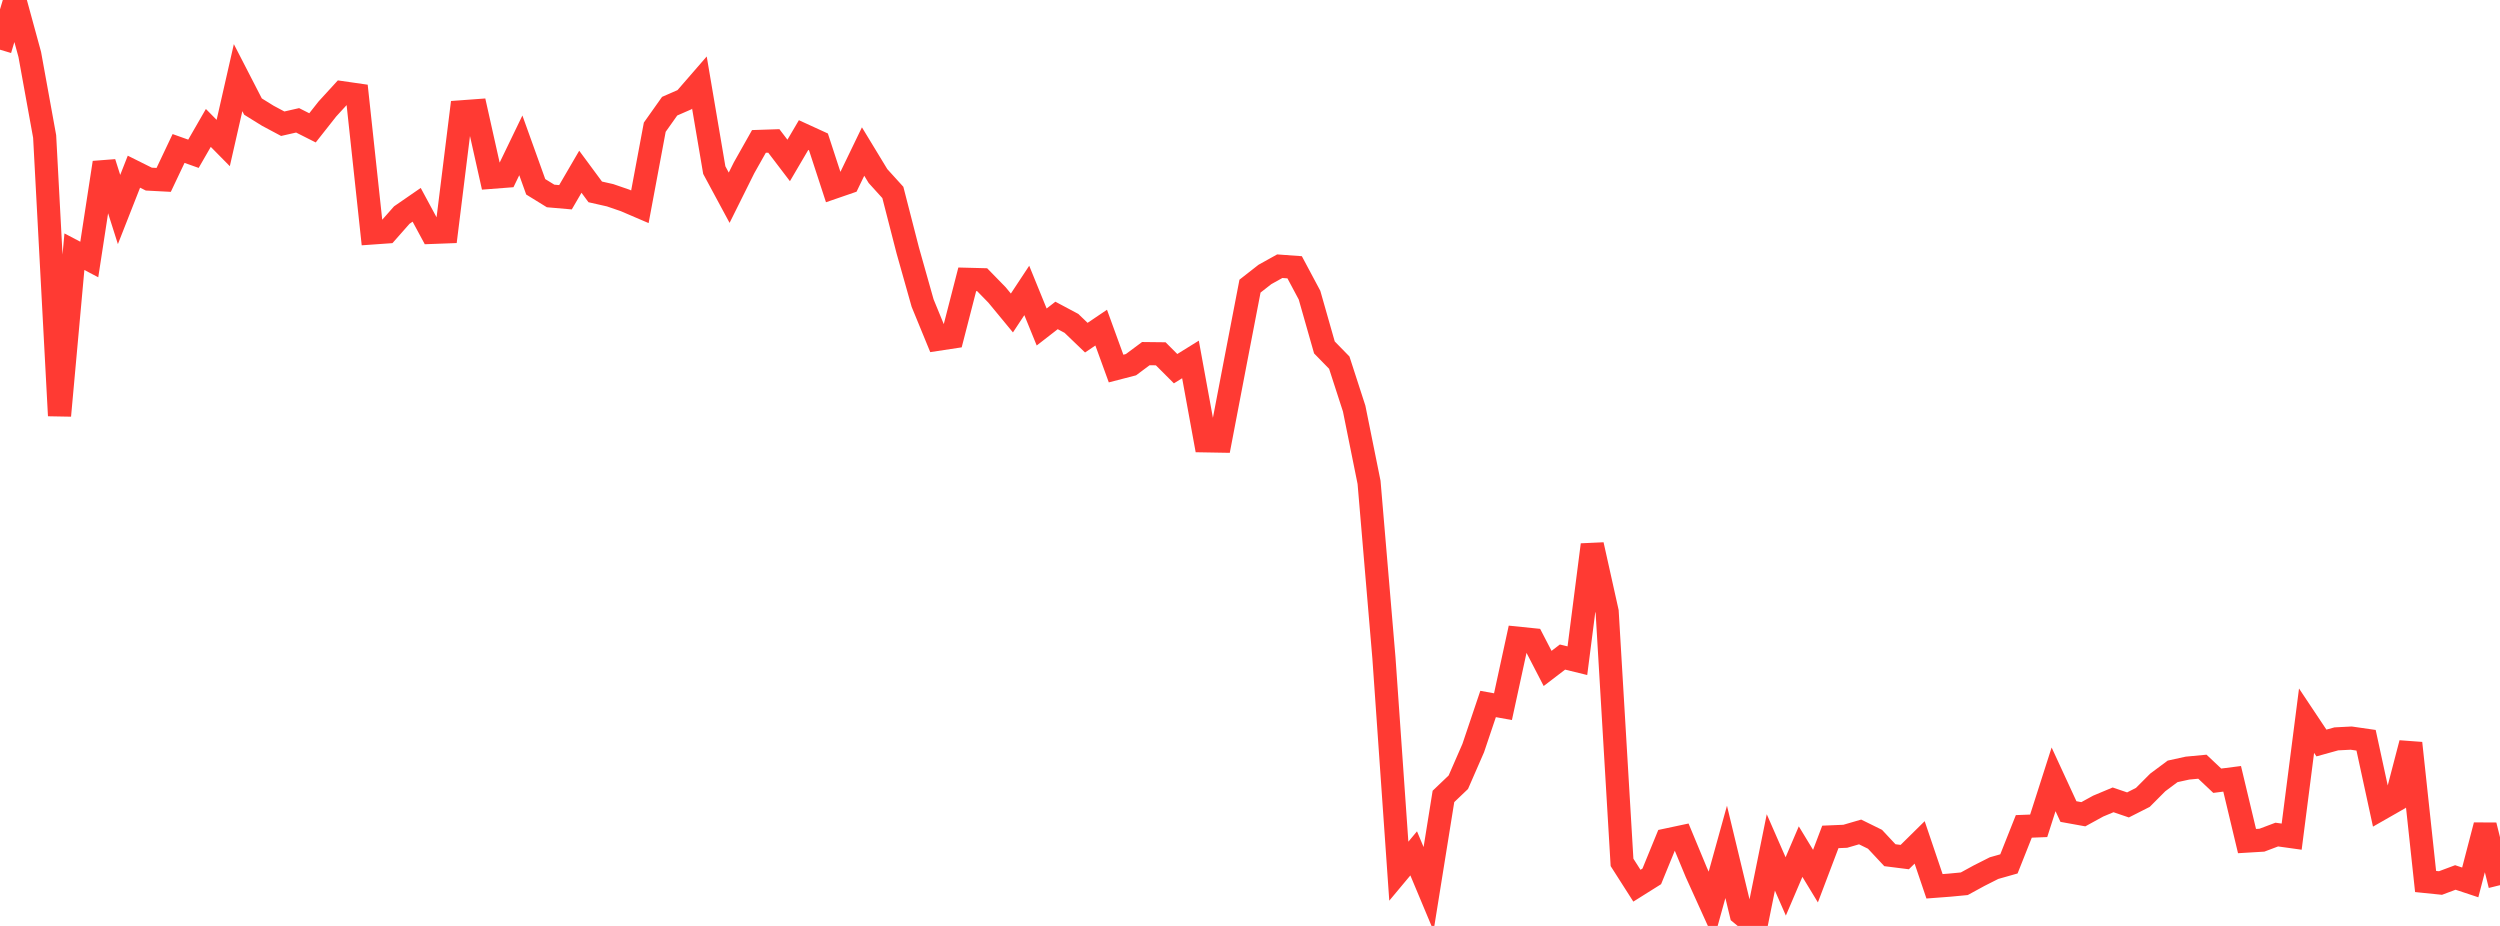 <?xml version="1.0" standalone="no"?>
<!DOCTYPE svg PUBLIC "-//W3C//DTD SVG 1.1//EN" "http://www.w3.org/Graphics/SVG/1.1/DTD/svg11.dtd">

<svg width="135" height="50" viewBox="0 0 135 50" preserveAspectRatio="none" 
  xmlns="http://www.w3.org/2000/svg"
  xmlns:xlink="http://www.w3.org/1999/xlink">


<polyline points="0.0, 2.683 0.804, 0.0 1.607, 2.939 2.411, 7.37 3.214, 22.445 4.018, 13.592 4.821, 14.013 5.625, 8.782 6.429, 11.314 7.232, 9.271 8.036, 9.672 8.839, 9.714 9.643, 8.018 10.446, 8.304 11.25, 6.908 12.054, 7.723 12.857, 4.193 13.661, 5.754 14.464, 6.252 15.268, 6.681 16.071, 6.498 16.875, 6.904 17.679, 5.884 18.482, 5.007 19.286, 5.123 20.089, 12.581 20.893, 12.524 21.696, 11.614 22.5, 11.059 23.304, 12.55 24.107, 12.52 24.911, 6.039 25.714, 5.98 26.518, 9.576 27.321, 9.514 28.125, 7.849 28.929, 10.087 29.732, 10.582 30.536, 10.652 31.339, 9.274 32.143, 10.362 32.946, 10.544 33.75, 10.82 34.554, 11.165 35.357, 6.869 36.161, 5.734 36.964, 5.383 37.768, 4.457 38.571, 9.185 39.375, 10.677 40.179, 9.061 40.982, 7.637 41.786, 7.61 42.589, 8.664 43.393, 7.294 44.196, 7.662 45.0, 10.123 45.804, 9.846 46.607, 8.183 47.411, 9.507 48.214, 10.392 49.018, 13.521 49.821, 16.366 50.625, 18.323 51.429, 18.201 52.232, 15.083 53.036, 15.104 53.839, 15.927 54.643, 16.901 55.446, 15.684 56.25, 17.658 57.054, 17.034 57.857, 17.462 58.661, 18.234 59.464, 17.692 60.268, 19.902 61.071, 19.694 61.875, 19.096 62.679, 19.105 63.482, 19.909 64.286, 19.41 65.089, 23.805 65.893, 23.819 66.696, 19.624 67.5, 15.451 68.304, 14.822 69.107, 14.375 69.911, 14.433 70.714, 15.938 71.518, 18.761 72.321, 19.583 73.125, 22.065 73.929, 26.048 74.732, 35.522 75.536, 47.044 76.339, 46.082 77.143, 48.003 77.946, 43.007 78.75, 42.24 79.554, 40.398 80.357, 38.015 81.161, 38.16 81.964, 34.463 82.768, 34.545 83.571, 36.096 84.375, 35.481 85.179, 35.678 85.982, 29.418 86.786, 33.028 87.589, 46.568 88.393, 47.828 89.196, 47.324 90.0, 45.36 90.804, 45.189 91.607, 47.122 92.411, 48.896 93.214, 46.001 94.018, 49.341 94.821, 50.0 95.625, 46.03 96.429, 47.867 97.232, 45.987 98.036, 47.311 98.839, 45.193 99.643, 45.159 100.446, 44.925 101.25, 45.321 102.054, 46.181 102.857, 46.282 103.661, 45.489 104.464, 47.86 105.268, 47.799 106.071, 47.723 106.875, 47.284 107.679, 46.878 108.482, 46.65 109.286, 44.625 110.089, 44.594 110.893, 42.084 111.696, 43.824 112.5, 43.969 113.304, 43.528 114.107, 43.192 114.911, 43.466 115.714, 43.059 116.518, 42.252 117.321, 41.654 118.125, 41.478 118.929, 41.402 119.732, 42.159 120.536, 42.056 121.339, 45.418 122.143, 45.37 122.946, 45.067 123.75, 45.179 124.554, 38.917 125.357, 40.122 126.161, 39.899 126.964, 39.858 127.768, 39.974 128.571, 43.673 129.375, 43.214 130.179, 40.13 130.982, 47.601 131.786, 47.683 132.589, 47.383 133.393, 47.65 134.196, 44.566 135.0, 47.799" fill="none" stroke="#ff3a33" stroke-width="1.25"/>

</svg>